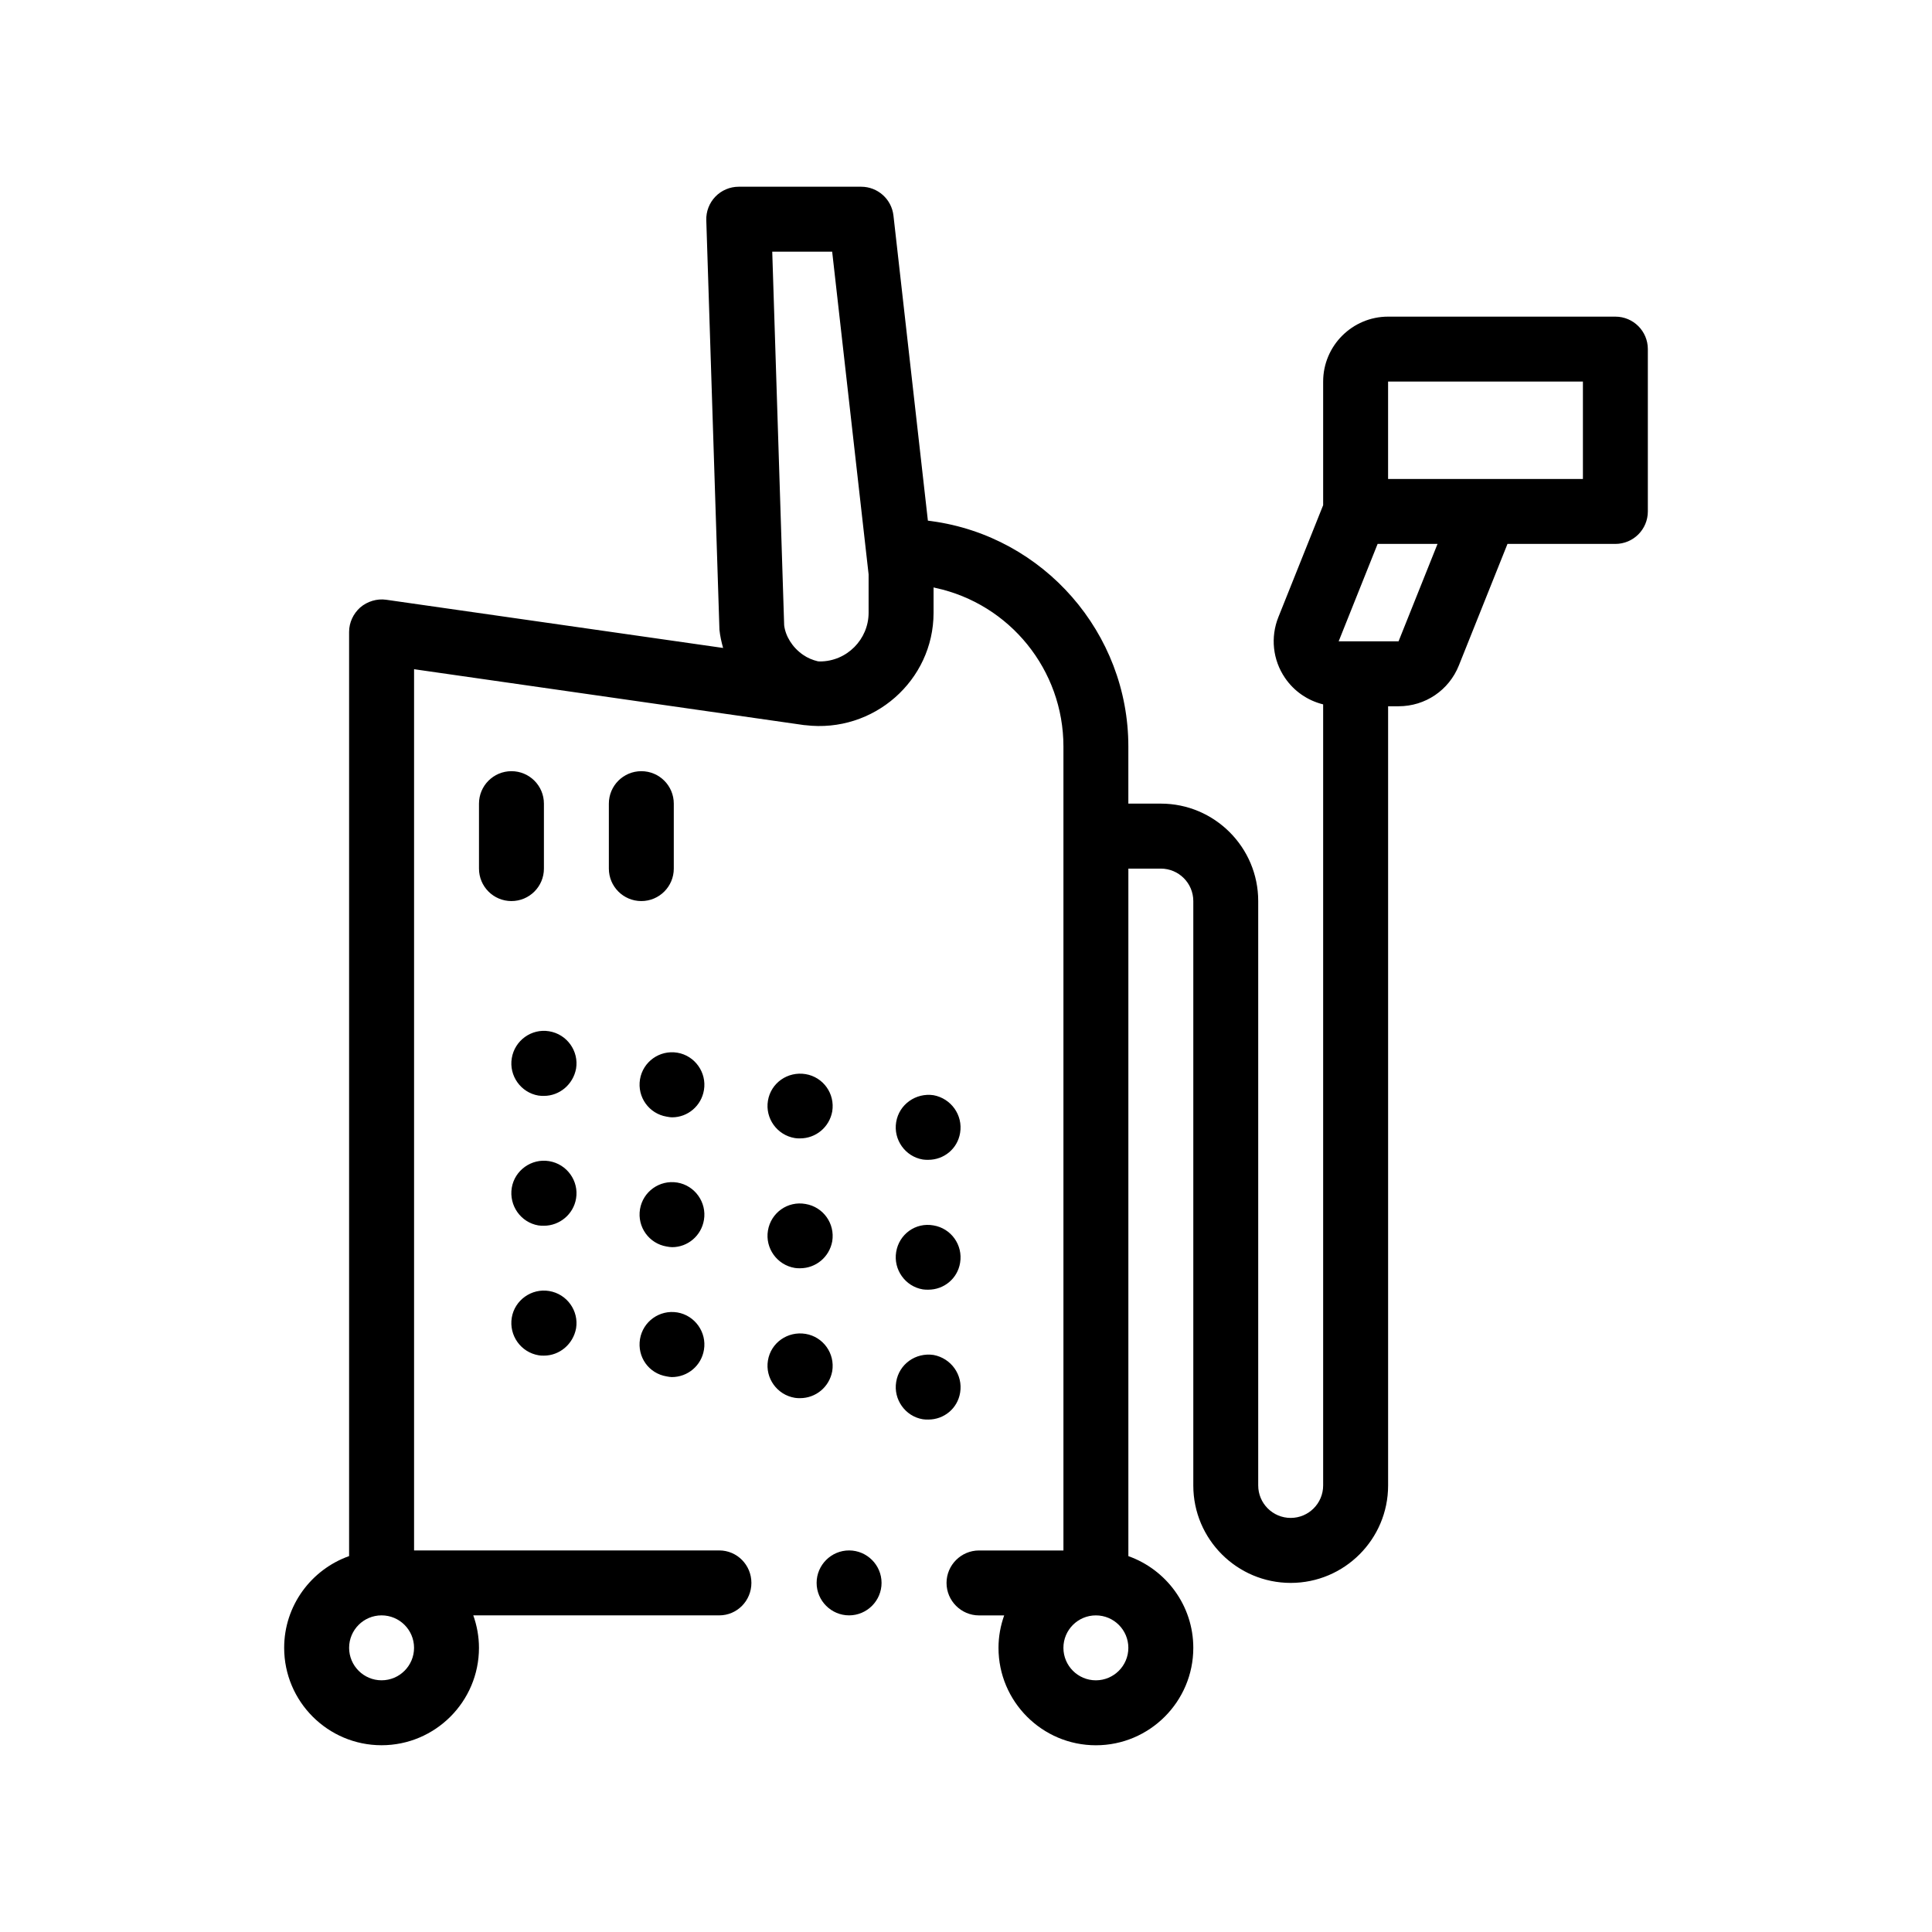 <svg id="Layer_3" enable-background="new 0 0 100 100" viewBox="0 0 100 100"
                                        xmlns="http://www.w3.org/2000/svg">
                                        <path
                                            d="m45.629 81.93c0 .924-.755 1.681-1.681 1.681-.924 0-1.68-.757-1.68-1.681s.756-1.68 1.68-1.68c.926 0 1.681.757 1.681 1.68zm39.663-63.861v8.403c0 .929-.752 1.681-1.681 1.681h-5.584l-2.516 6.289c-.512 1.283-1.736 2.114-3.12 2.114h-.543v40.334c0 2.78-2.261 5.041-5.041 5.041s-5.042-2.261-5.042-5.041v-30.25c0-.927-.753-1.681-1.68-1.681h-1.681v35.586c1.955.695 3.361 2.558 3.361 4.748 0 2.78-2.262 5.042-5.042 5.042s-5.041-2.262-5.041-5.042c0-.59.107-1.154.294-1.68h-1.303c-.924 0-1.681-.757-1.681-1.681s.757-1.68 1.681-1.68h4.37v-36.974-4.638c0-3.966-2.777-7.382-6.622-8.21-.034-.007-.066-.018-.1-.025v1.311c0 3.506-3.104 6.246-6.639 5.819-.022-.003-.045-.002-.067-.005l-20.183-2.892v45.612h15.796c.926 0 1.664.756 1.664 1.68s-.739 1.681-1.664 1.681h-12.731c.187.526.294 1.091.294 1.68 0 2.78-2.262 5.042-5.042 5.042s-5.041-2.262-5.041-5.042c0-2.19 1.406-4.053 3.361-4.748v-47.836c0-.487.218-.942.571-1.261.369-.32.873-.471 1.344-.404l17.444 2.496c-.087-.306-.156-.619-.19-.94l-.681-21.198c-.015-.454.156-.896.471-1.223.317-.328.754-.512 1.208-.512h6.338c.855 0 1.574.642 1.671 1.492l1.782 15.791.191.026c5.815.789 10.185 5.798 10.185 11.664v2.957h1.681c2.78 0 5.041 2.262 5.041 5.042v30.25c0 .927.753 1.68 1.681 1.68.927 0 1.68-.753 1.68-1.68v-40.429c-.799-.196-1.509-.68-1.981-1.379-.627-.924-.752-2.096-.338-3.133l2.319-5.798v-6.398c0-1.853 1.509-3.361 3.361-3.361h11.764c.929 0 1.681.751 1.681 1.68zm-45.321-5.041.617 19.336c.066.552.414 1.139.973 1.526.238.167.5.273.771.339.036.003.073.007.106.007 1.395 0 2.521-1.144 2.521-2.521v-1.985l-1.886-16.703h-3.102zm-20.221 70.583c-.927 0-1.68.753-1.68 1.68s.753 1.681 1.68 1.681 1.681-.753 1.681-1.681-.754-1.68-1.681-1.68zm38.653 1.681c0-.927-.753-1.68-1.681-1.68-.927 0-1.68.753-1.68 1.68s.753 1.681 1.68 1.681c.927-.001 1.681-.754 1.681-1.681zm23.527-65.542h-10.083v5.041h5.042 5.042v-5.041zm-9.541 13.444 2.017-5.041h-3.101l-2.016 5.041h.878zm-44.236 11.764v-3.361c0-.929-.752-1.681-1.681-1.681s-1.68.752-1.68 1.681v3.361c0 .929.751 1.681 1.68 1.681s1.681-.752 1.681-1.681zm6.722 0v-3.361c0-.929-.751-1.681-1.68-1.681s-1.681.752-1.681 1.681v3.361c0 .929.752 1.681 1.681 1.681.928 0 1.68-.752 1.68-1.681zm-6.453 8.42c-.908-.151-1.782.471-1.933 1.395-.151.908.471 1.781 1.379 1.933.1.017.202.017.285.017.806 0 1.511-.589 1.664-1.411.151-.908-.471-1.784-1.395-1.934zm6.636 1.109c-.924-.151-1.78.471-1.932 1.378-.151.924.471 1.781 1.379 1.932.1.016.184.035.285.035.806 0 1.511-.589 1.646-1.413.152-.906-.47-1.781-1.378-1.932zm6.085 4.42c.085.016.185.016.269.016.807 0 1.513-.571 1.664-1.395.151-.924-.471-1.781-1.379-1.932-.924-.151-1.797.453-1.949 1.377-.151.908.47 1.783 1.395 1.934zm6.621 1.109c.1.016.185.016.285.016.806 0 1.513-.571 1.646-1.395.153-.924-.469-1.781-1.377-1.95-.908-.134-1.783.471-1.933 1.395-.15.909.472 1.783 1.379 1.934zm-19.342.084c-.908-.151-1.782.471-1.933 1.378-.151.925.471 1.797 1.379 1.95.1.016.202.016.285.016.806 0 1.53-.589 1.664-1.411.151-.907-.471-1.782-1.395-1.933zm19.342 6.638c.1.016.185.016.285.016.806 0 1.513-.571 1.646-1.395.153-.924-.469-1.78-1.377-1.932-.924-.169-1.783.453-1.933 1.377-.15.909.472 1.783 1.379 1.934zm-6.621-1.109c.085.016.185.016.269.016.807 0 1.513-.571 1.664-1.395.151-.924-.471-1.78-1.379-1.932-.924-.169-1.797.453-1.949 1.377-.151.908.47 1.783 1.395 1.934zm-6.085-4.42c-.924-.151-1.78.471-1.932 1.378-.151.924.471 1.781 1.379 1.932.1.016.184.034.285.034.806 0 1.511-.589 1.646-1.413.152-.905-.47-1.78-1.378-1.931zm0 6.722c-.924-.151-1.78.471-1.932 1.379-.151.924.453 1.78 1.379 1.932.1.017.184.035.267.035.824 0 1.53-.59 1.664-1.413.152-.907-.47-1.781-1.378-1.933zm8.018 3.042c.151-.924-.471-1.781-1.379-1.932-.924-.151-1.797.453-1.949 1.377-.151.908.471 1.782 1.395 1.933.085.017.185.017.269.017.807 0 1.512-.571 1.664-1.395zm-14.654-4.151c-.908-.151-1.782.471-1.933 1.378-.151.925.471 1.797 1.395 1.95.084.017.167.017.269.017.806 0 1.511-.589 1.664-1.411.151-.908-.471-1.783-1.395-1.934zm21.274 5.26c.153-.924-.469-1.781-1.377-1.95-.924-.135-1.783.471-1.933 1.395-.151.908.471 1.783 1.378 1.933.1.016.185.016.285.016.807.001 1.514-.57 1.647-1.394z" />
                                    </svg>